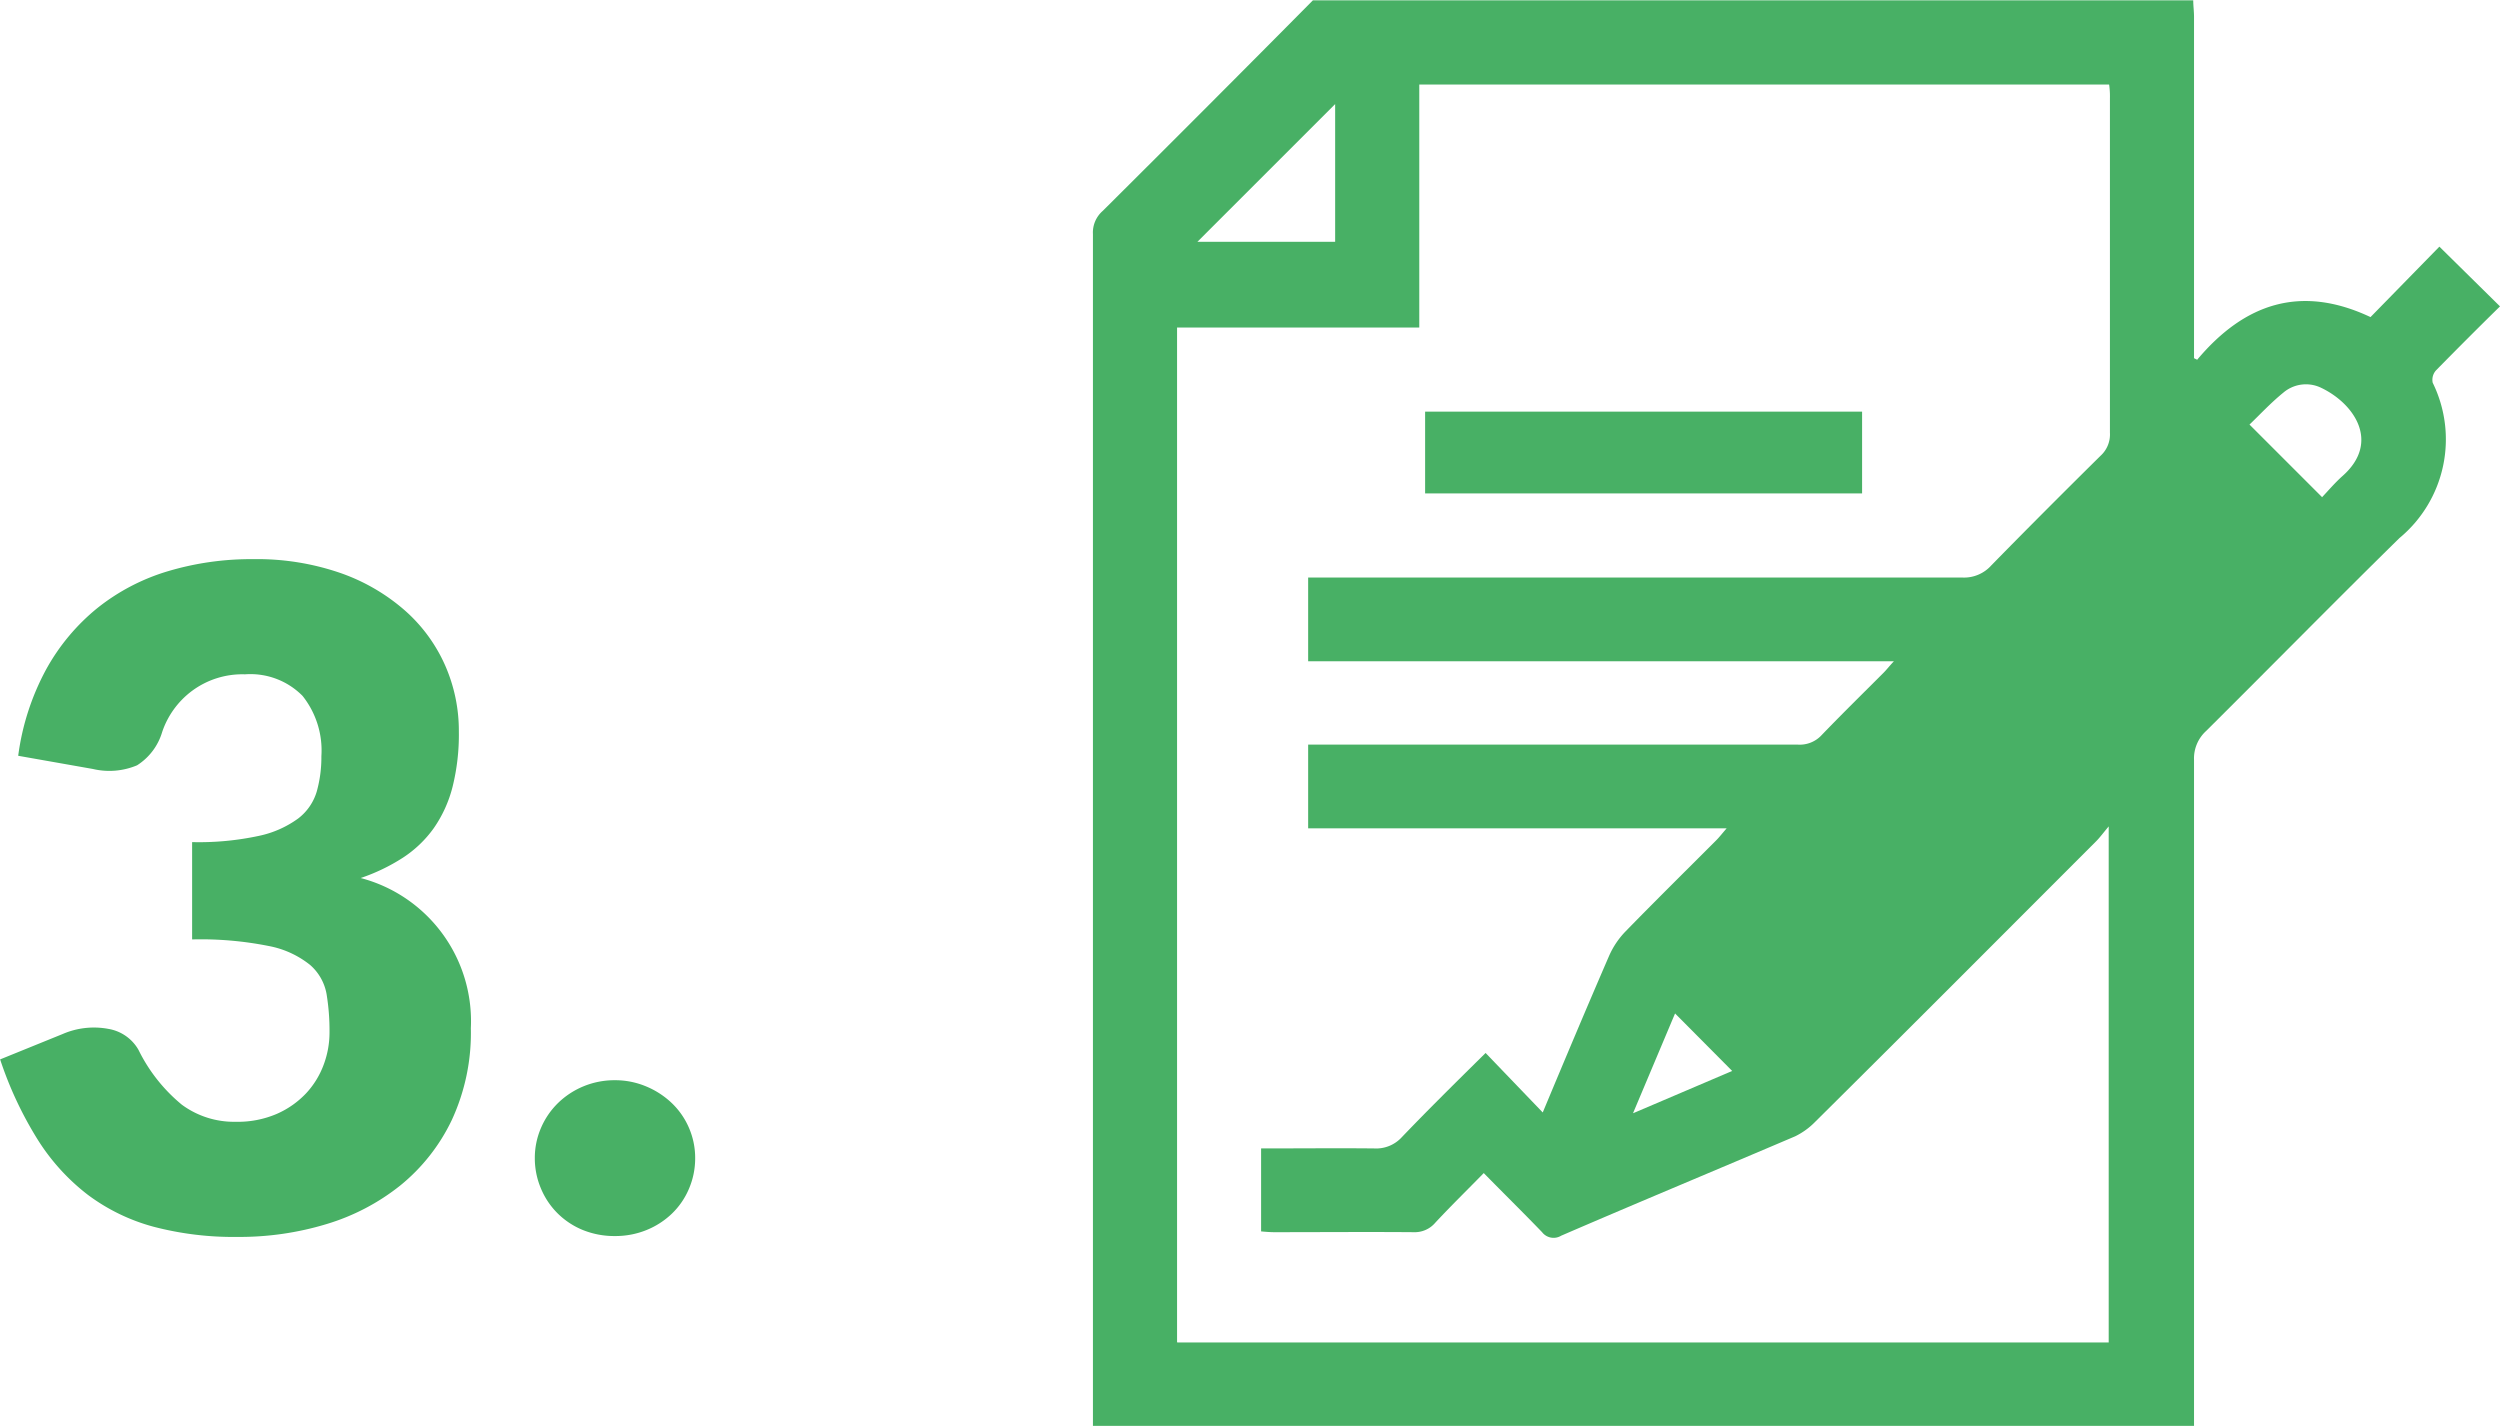 <svg xmlns="http://www.w3.org/2000/svg" width="79.639" height="45.421" viewBox="0 0 79.639 45.421">
  <g id="Group_653" data-name="Group 653" transform="translate(-574.696 -1342)">
    <g id="Layer_1-2" transform="translate(574 1342)">
      <path id="Path_2002" data-name="Path 2002" d="M1.276-15.095a7.933,7.933,0,0,1,.892-2.755,6.63,6.63,0,0,1,1.639-1.958,6.648,6.648,0,0,1,2.24-1.167,9.262,9.262,0,0,1,2.712-.384,8.128,8.128,0,0,1,2.784.442,6.227,6.227,0,0,1,2.059,1.2,5.049,5.049,0,0,1,1.276,1.747,5.166,5.166,0,0,1,.435,2.1,6.869,6.869,0,0,1-.2,1.762,4.036,4.036,0,0,1-.6,1.32,3.665,3.665,0,0,1-.986.942,6.057,6.057,0,0,1-1.341.645,4.714,4.714,0,0,1,3.509,4.785,6.6,6.6,0,0,1-.609,2.929,6.023,6.023,0,0,1-1.631,2.074,6.979,6.979,0,0,1-2.371,1.24A9.547,9.547,0,0,1,8.265.232,10.044,10.044,0,0,1,5.583-.094,6.177,6.177,0,0,1,3.495-1.109a6.723,6.723,0,0,1-1.6-1.762A11.817,11.817,0,0,1,.7-5.423l2-.812a2.5,2.5,0,0,1,1.45-.16,1.36,1.36,0,0,1,.957.667A5.265,5.265,0,0,0,6.489-3.98a2.8,2.8,0,0,0,1.718.544A3.147,3.147,0,0,0,9.519-3.69a2.86,2.86,0,0,0,.928-.653,2.707,2.707,0,0,0,.558-.906,2.936,2.936,0,0,0,.188-1.03A7.216,7.216,0,0,0,11.1-7.5a1.6,1.6,0,0,0-.529-.935,2.992,2.992,0,0,0-1.312-.6,11.025,11.025,0,0,0-2.443-.21v-3.1a9.076,9.076,0,0,0,2.132-.2,3.26,3.26,0,0,0,1.254-.558,1.684,1.684,0,0,0,.587-.863,4.055,4.055,0,0,0,.145-1.116,2.791,2.791,0,0,0-.6-1.921A2.334,2.334,0,0,0,8.5-17.69a2.69,2.69,0,0,0-1.689.529,2.71,2.71,0,0,0-.95,1.312,1.89,1.89,0,0,1-.8,1.058,2.282,2.282,0,0,1-1.407.116ZM17.733-2.276a2.407,2.407,0,0,1,.2-.972,2.456,2.456,0,0,1,.537-.783,2.56,2.56,0,0,1,.8-.529,2.585,2.585,0,0,1,1.015-.2,2.547,2.547,0,0,1,1,.2,2.65,2.65,0,0,1,.812.529,2.4,2.4,0,0,1,.544.783,2.407,2.407,0,0,1,.2.972,2.458,2.458,0,0,1-.2.979,2.38,2.38,0,0,1-.544.79,2.545,2.545,0,0,1-.812.522,2.633,2.633,0,0,1-1,.189A2.672,2.672,0,0,1,19.271.015a2.461,2.461,0,0,1-.8-.522,2.434,2.434,0,0,1-.537-.79A2.458,2.458,0,0,1,17.733-2.276Z" transform="translate(0 39.171)" fill="#48b065"/>
      <g id="Group_615" data-name="Group 615" transform="translate(35.512 0)">
        <path id="Path_1946" data-name="Path 1946" d="M35.5,0H63.541c0,.175.025.349.025.524V11.4l.1.05c1.508-1.795,3.3-2.406,5.522-1.359l2.194-2.244L73.313,9.75c-.661.648-1.346,1.334-2.032,2.032a.447.447,0,0,0-.112.4,4.084,4.084,0,0,1-1.059,4.948c-2.069,2.032-4.1,4.1-6.158,6.145a1.181,1.181,0,0,0-.386.922V45.411H28.49V7.444a.912.912,0,0,1,.312-.735Q32.167,3.362,35.508-.01ZM31.182,42.756H60.848V26.315c-.187.224-.287.361-.4.474-2.979,2.979-5.958,5.971-8.95,8.937a2.306,2.306,0,0,1-.636.461c-2.48,1.059-4.973,2.094-7.454,3.166a.464.464,0,0,1-.611-.112c-.6-.623-1.222-1.234-1.857-1.882-.536.548-1.059,1.059-1.546,1.583a.857.857,0,0,1-.686.3c-1.483-.012-2.954,0-4.437,0-.137,0-.287-.012-.424-.025V36.574c1.222,0,2.418-.012,3.6,0a1.107,1.107,0,0,0,.885-.361c.848-.885,1.72-1.745,2.667-2.68l1.82,1.895c.71-1.7,1.4-3.341,2.107-4.973a2.642,2.642,0,0,1,.536-.8c.947-.972,1.92-1.932,2.879-2.892.1-.1.175-.2.337-.386H35.346V23.71H50.939a.949.949,0,0,0,.773-.312c.648-.673,1.309-1.321,1.969-1.982.087-.087.162-.187.324-.361H35.346V18.388H56.186A1.164,1.164,0,0,0,57.109,18c1.147-1.172,2.306-2.331,3.478-3.49a.918.918,0,0,0,.3-.735V3.119a2.635,2.635,0,0,0-.025-.436H38.886v7.741H31.17V42.744ZM36.206,3.306,31.818,7.693h4.388ZM67.641,15.833c.2-.212.411-.461.648-.673,1.234-1.084.374-2.331-.7-2.829a1.111,1.111,0,0,0-1.172.162c-.4.324-.748.7-1.084,1.022l2.306,2.306ZM45.7,35.452l3.154-1.346-1.82-1.832L45.7,35.44Z" transform="translate(-28.49 0.01)" fill="#48b065"/>
        <path id="Path_1947" data-name="Path 1947" d="M50.9,10.51v2.605H36.98V10.51Z" transform="translate(-26.398 2.603)" fill="#48b065"/>
      </g>
    </g>
  </g>
</svg>
